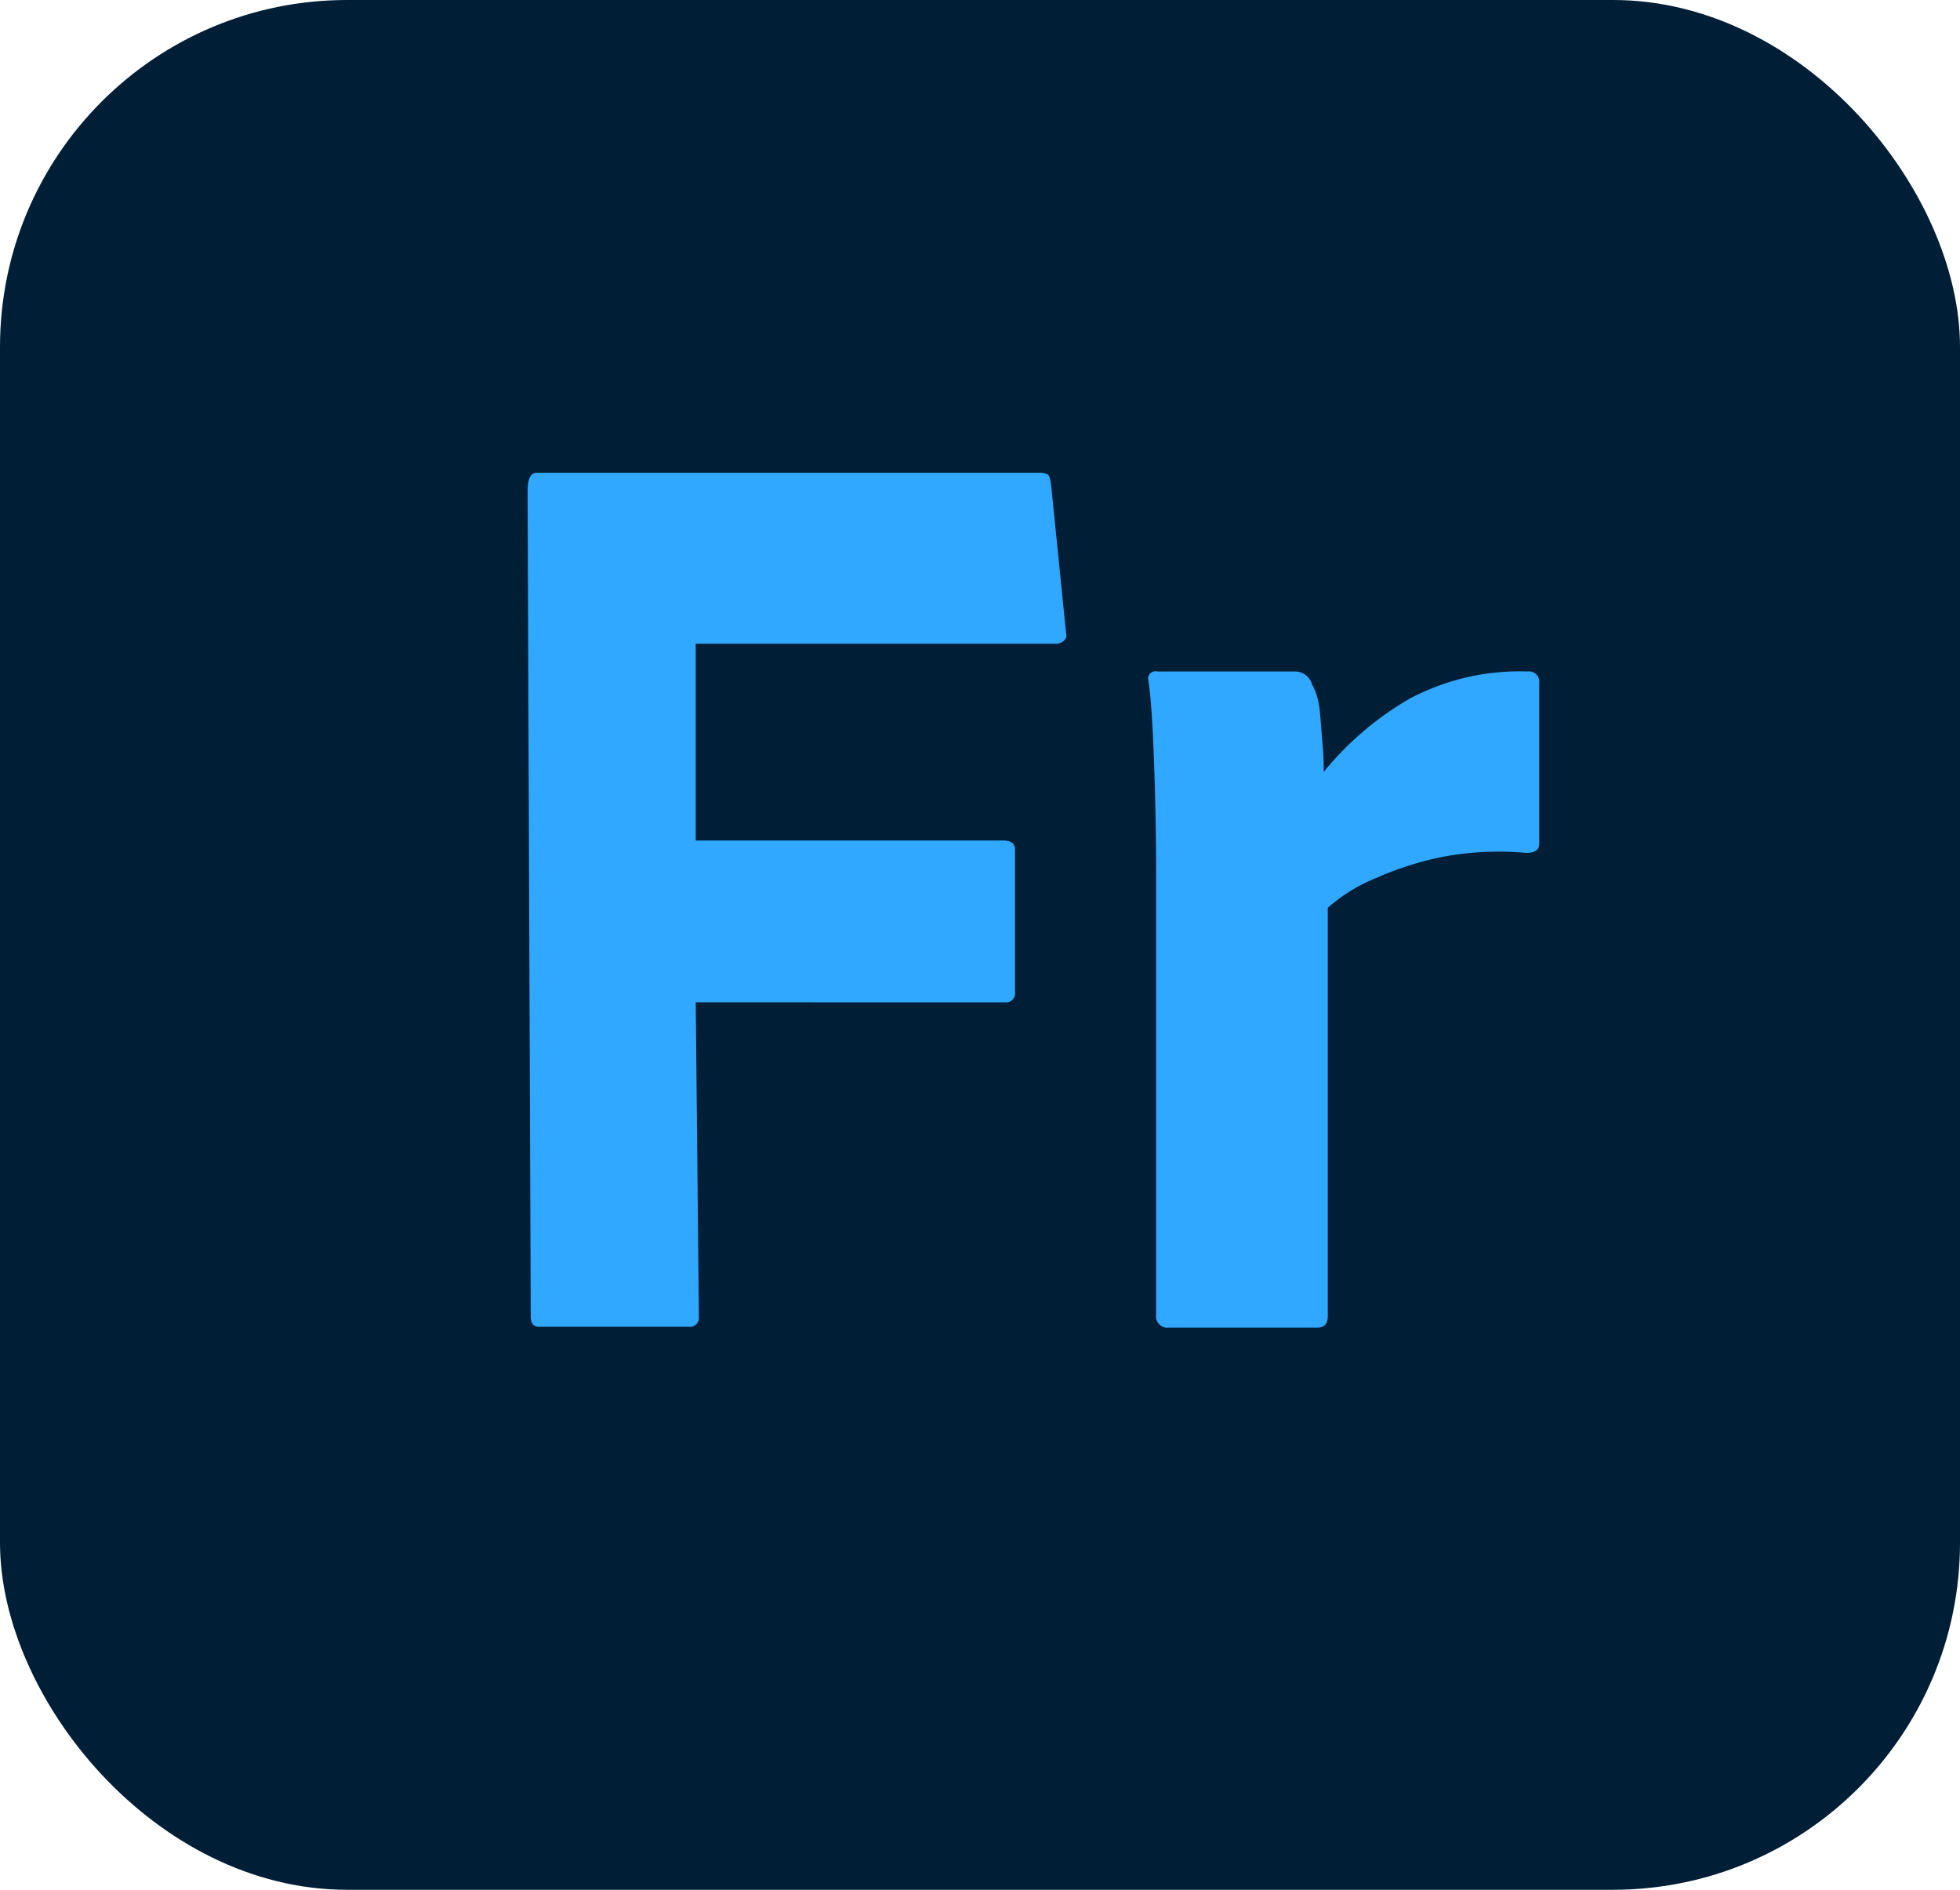 <?xml version="1.0" encoding="UTF-8"?> <svg xmlns="http://www.w3.org/2000/svg" viewBox="0 0 56 54"><defs><style>.cls-1{fill:#001e36;}.cls-2{fill:#31a8ff;}</style></defs><title>Asset 183</title><g id="Layer_2" data-name="Layer 2"><g id="Surfaces"><g id="Photo_Surface" data-name="Photo Surface"><g id="Outline_no_shadow" data-name="Outline no shadow"><rect class="cls-1" width="56" height="54" rx="9.914"></rect></g></g></g><g id="Outlined_Mnemonics_Logos" data-name="Outlined Mnemonics &amp; Logos"><g id="Fr"><path class="cls-2" d="M33.069,19.188H37.007a.504.504,0,0,1,.481.37,1.804,1.804,0,0,1,.185.518c.049.222.086.888.111,1.147q.037.389.037.833a8.946,8.946,0,0,1,2.46-2.094,6.677,6.677,0,0,1,3.364-.774.294.294,0,0,1,.333.333v4.591c0,.173-.124.259-.37.259a8.745,8.745,0,0,0-2.365.108,9.116,9.116,0,0,0-1.924.61,4.742,4.742,0,0,0-1.382.851v11.664q0,.333-.296.333H33.402a.327.327,0,0,1-.37-.37V24.904q0-.814-.019-1.721-.019-.906-.055-1.794c-.025-.592-.074-1.523-.148-1.943a.213.213,0,0,1,.259-.259Z"></path><path class="cls-2" d="M19.878,28.641l.09,8.976a.261.261,0,0,1-.296.296h-4.249a.24.24,0,0,1-.204-.074.45.45,0,0,1-.055-.259l-.09-23.553q0-.517.259-.518H29.683a.449.449,0,0,1,.259.055q.074.055.111.5l.407,4.033a.188.188,0,0,1-.056.204.325.325,0,0,1-.24.092H19.878v5.624h8.789c.222,0,.333.087.333.259v4.07a.261.261,0,0,1-.296.296Z"></path></g></g></g></svg> 